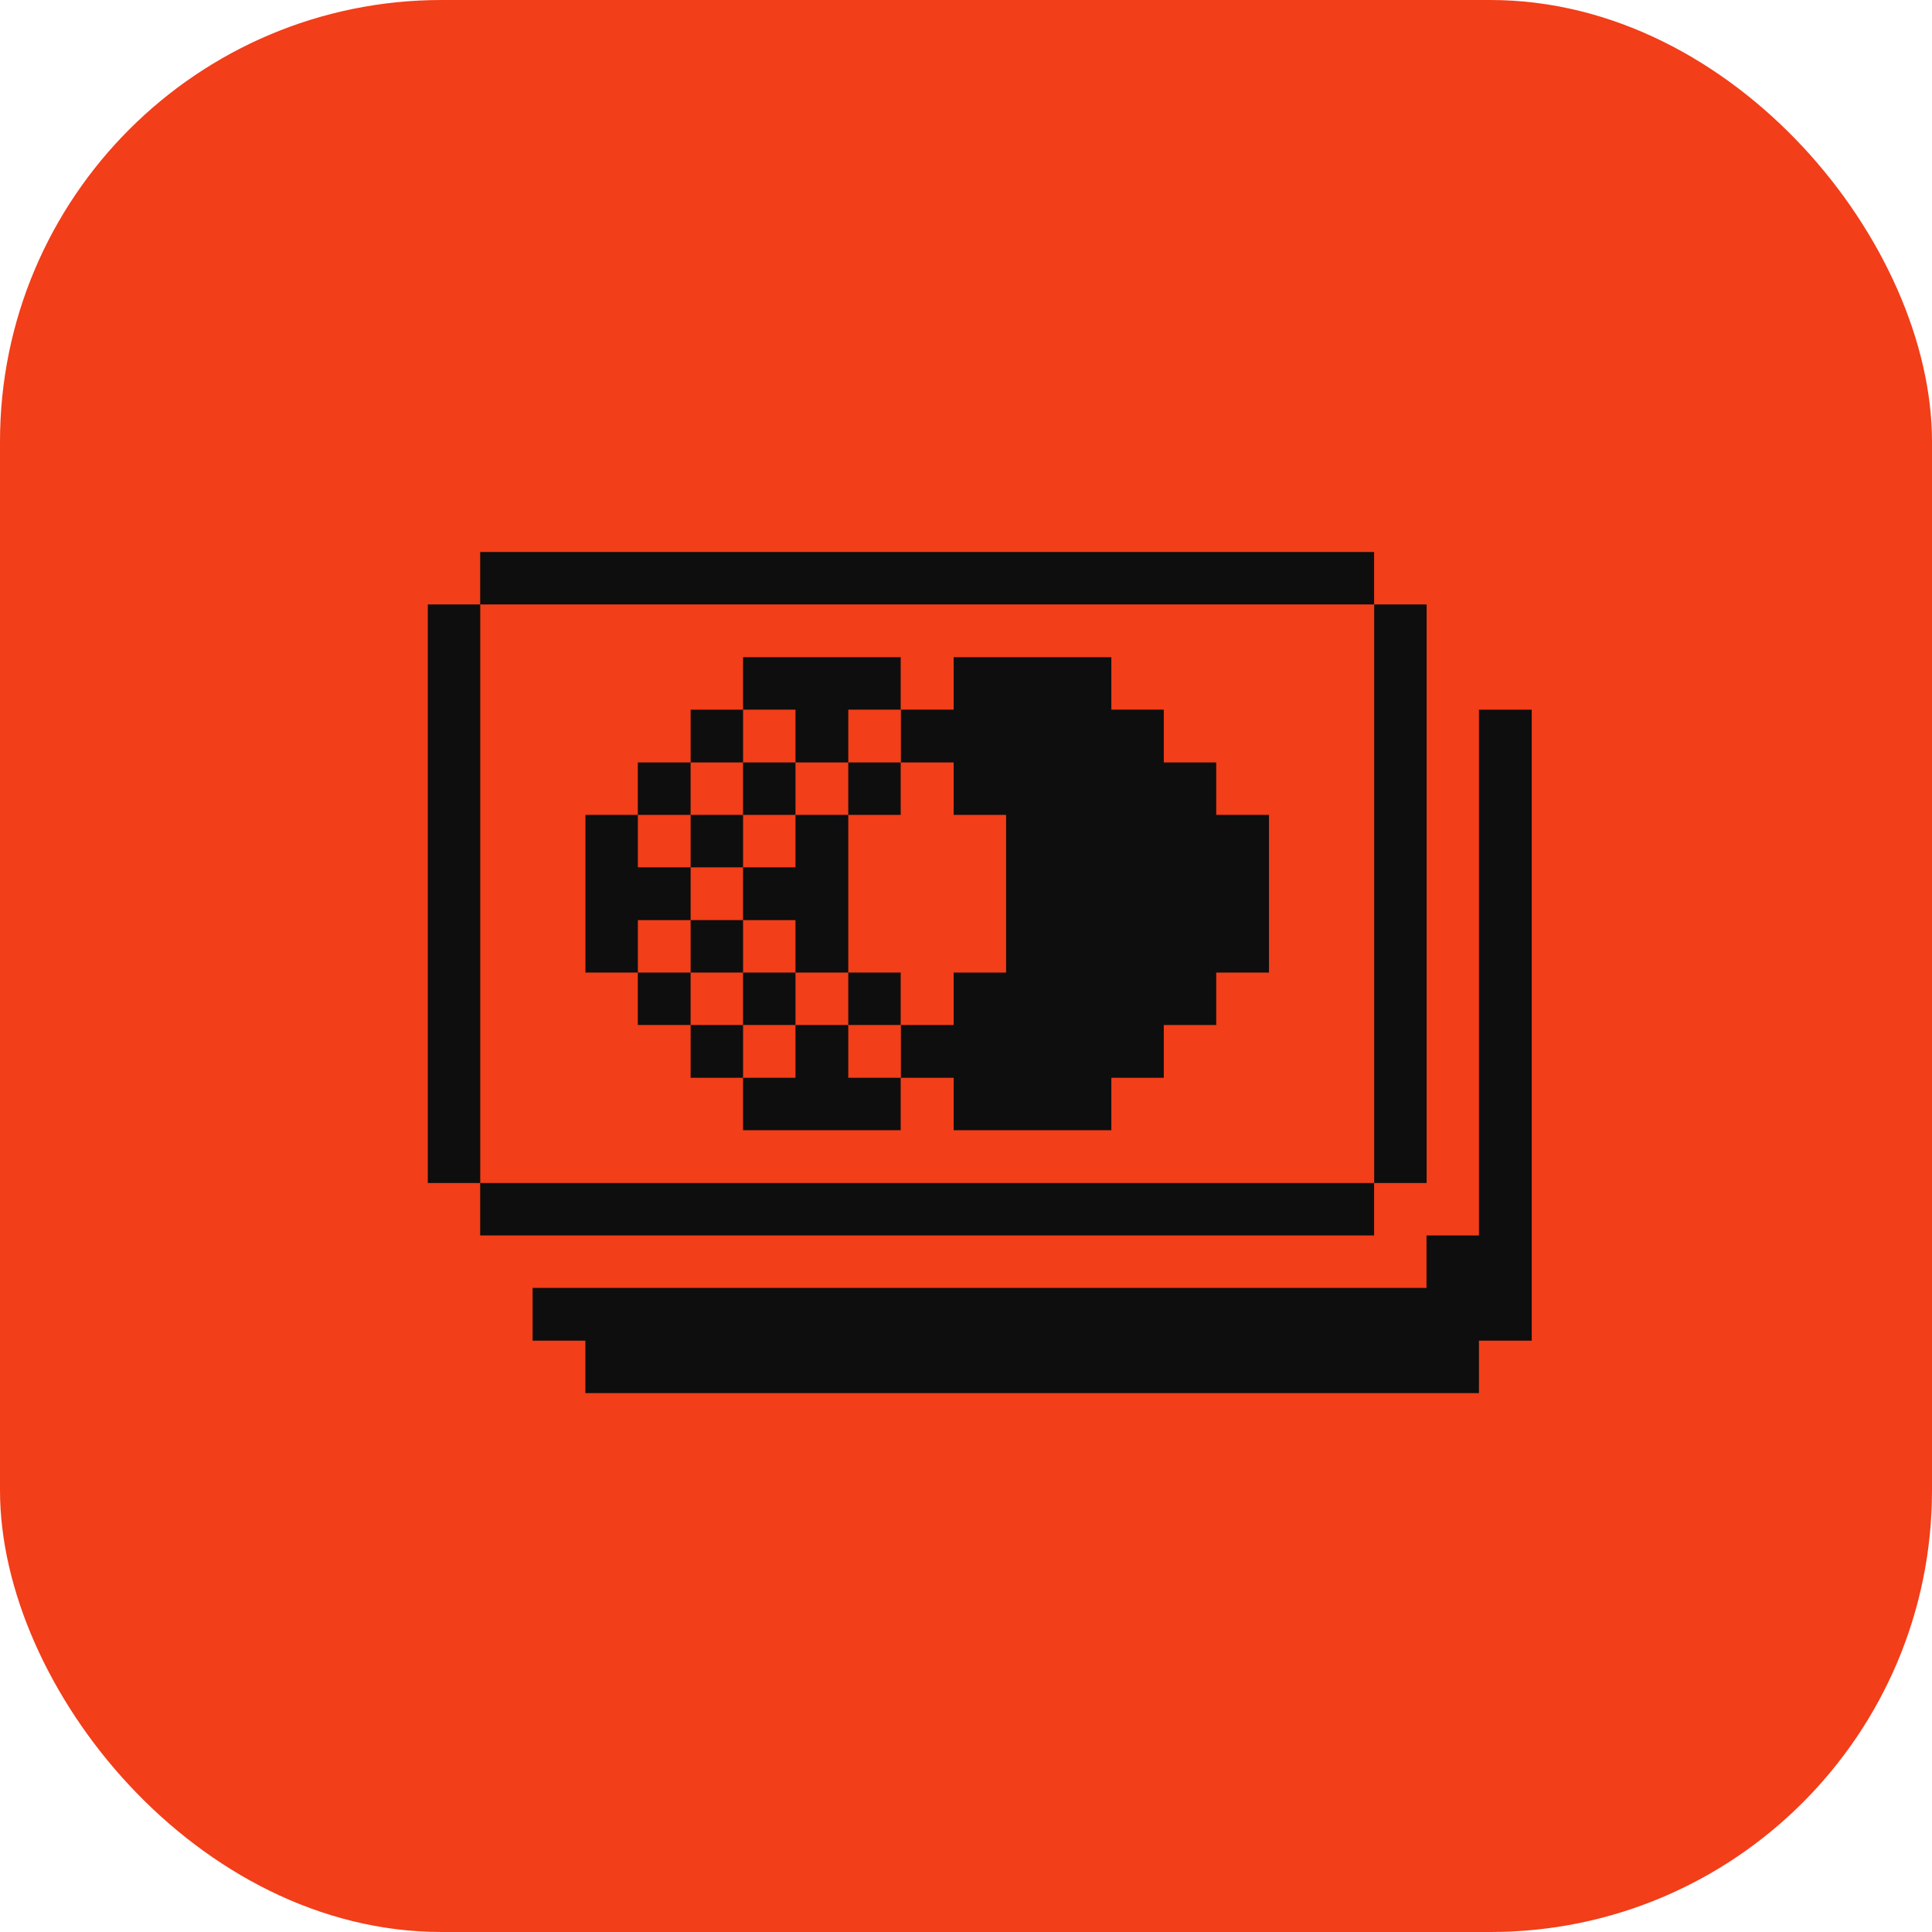 <svg width="70" height="70" viewBox="0 0 70 70" fill="none" xmlns="http://www.w3.org/2000/svg">
<rect width="70" height="70" rx="16" fill="#F23E19"/>
<path d="M53.585 44.763H51.685V46.663H19.297V48.575H21.209V50.475H53.585V48.575H55.497V25.713H53.585V44.763Z" fill="#0E0E0E"/>
<path d="M51.689 21.9H49.789V42.863H51.689V21.9Z" fill="#0E0E0E"/>
<path d="M44.066 27.625H42.166V25.712H40.266V23.812H34.553V25.712H32.641V27.625H34.553V29.525H36.453V35.238H34.553V37.138H32.641V39.05H34.553V40.95H40.266V39.05H42.166V37.138H44.066V35.238H45.978V29.525H44.066V27.625Z" fill="#0E0E0E"/>
<path d="M32.634 35.237H30.734V37.137H32.634V35.237Z" fill="#0E0E0E"/>
<path d="M32.634 27.625H30.734V29.525H32.634V27.625Z" fill="#0E0E0E"/>
<path d="M30.734 37.138H28.822V39.05H26.922V40.95H32.634V39.05H30.734V37.138Z" fill="#0E0E0E"/>
<path d="M28.822 31.425H26.922V33.338H28.822V35.238H30.734V29.525H28.822V31.425Z" fill="#0E0E0E"/>
<path d="M28.822 27.625H30.734V25.712H32.634V23.812H26.922V25.712H28.822V27.625Z" fill="#0E0E0E"/>
<path d="M28.822 35.237H26.922V37.137H28.822V35.237Z" fill="#0E0E0E"/>
<path d="M28.822 27.625H26.922V29.525H28.822V27.625Z" fill="#0E0E0E"/>
<path d="M26.923 37.138H25.023V39.05H26.923V37.138Z" fill="#0E0E0E"/>
<path d="M26.923 33.337H25.023V35.237H26.923V33.337Z" fill="#0E0E0E"/>
<path d="M26.923 29.525H25.023V31.425H26.923V29.525Z" fill="#0E0E0E"/>
<path d="M26.923 25.713H25.023V27.625H26.923V25.713Z" fill="#0E0E0E"/>
<path d="M25.022 35.237H23.109V37.137H25.022V35.237Z" fill="#0E0E0E"/>
<path d="M25.022 27.625H23.109V29.525H25.022V27.625Z" fill="#0E0E0E"/>
<path d="M25.023 33.338V31.425H23.111V29.525H21.211V35.238H23.111V33.338H25.023Z" fill="#0E0E0E"/>
<path d="M49.786 20H17.398V21.9H49.786V20Z" fill="#0E0E0E"/>
<path d="M49.786 42.862H17.398V44.762H49.786V42.862Z" fill="#0E0E0E"/>
<path d="M17.4 21.9H15.5V42.863H17.4V21.9Z" fill="#0E0E0E"/>
</svg>
